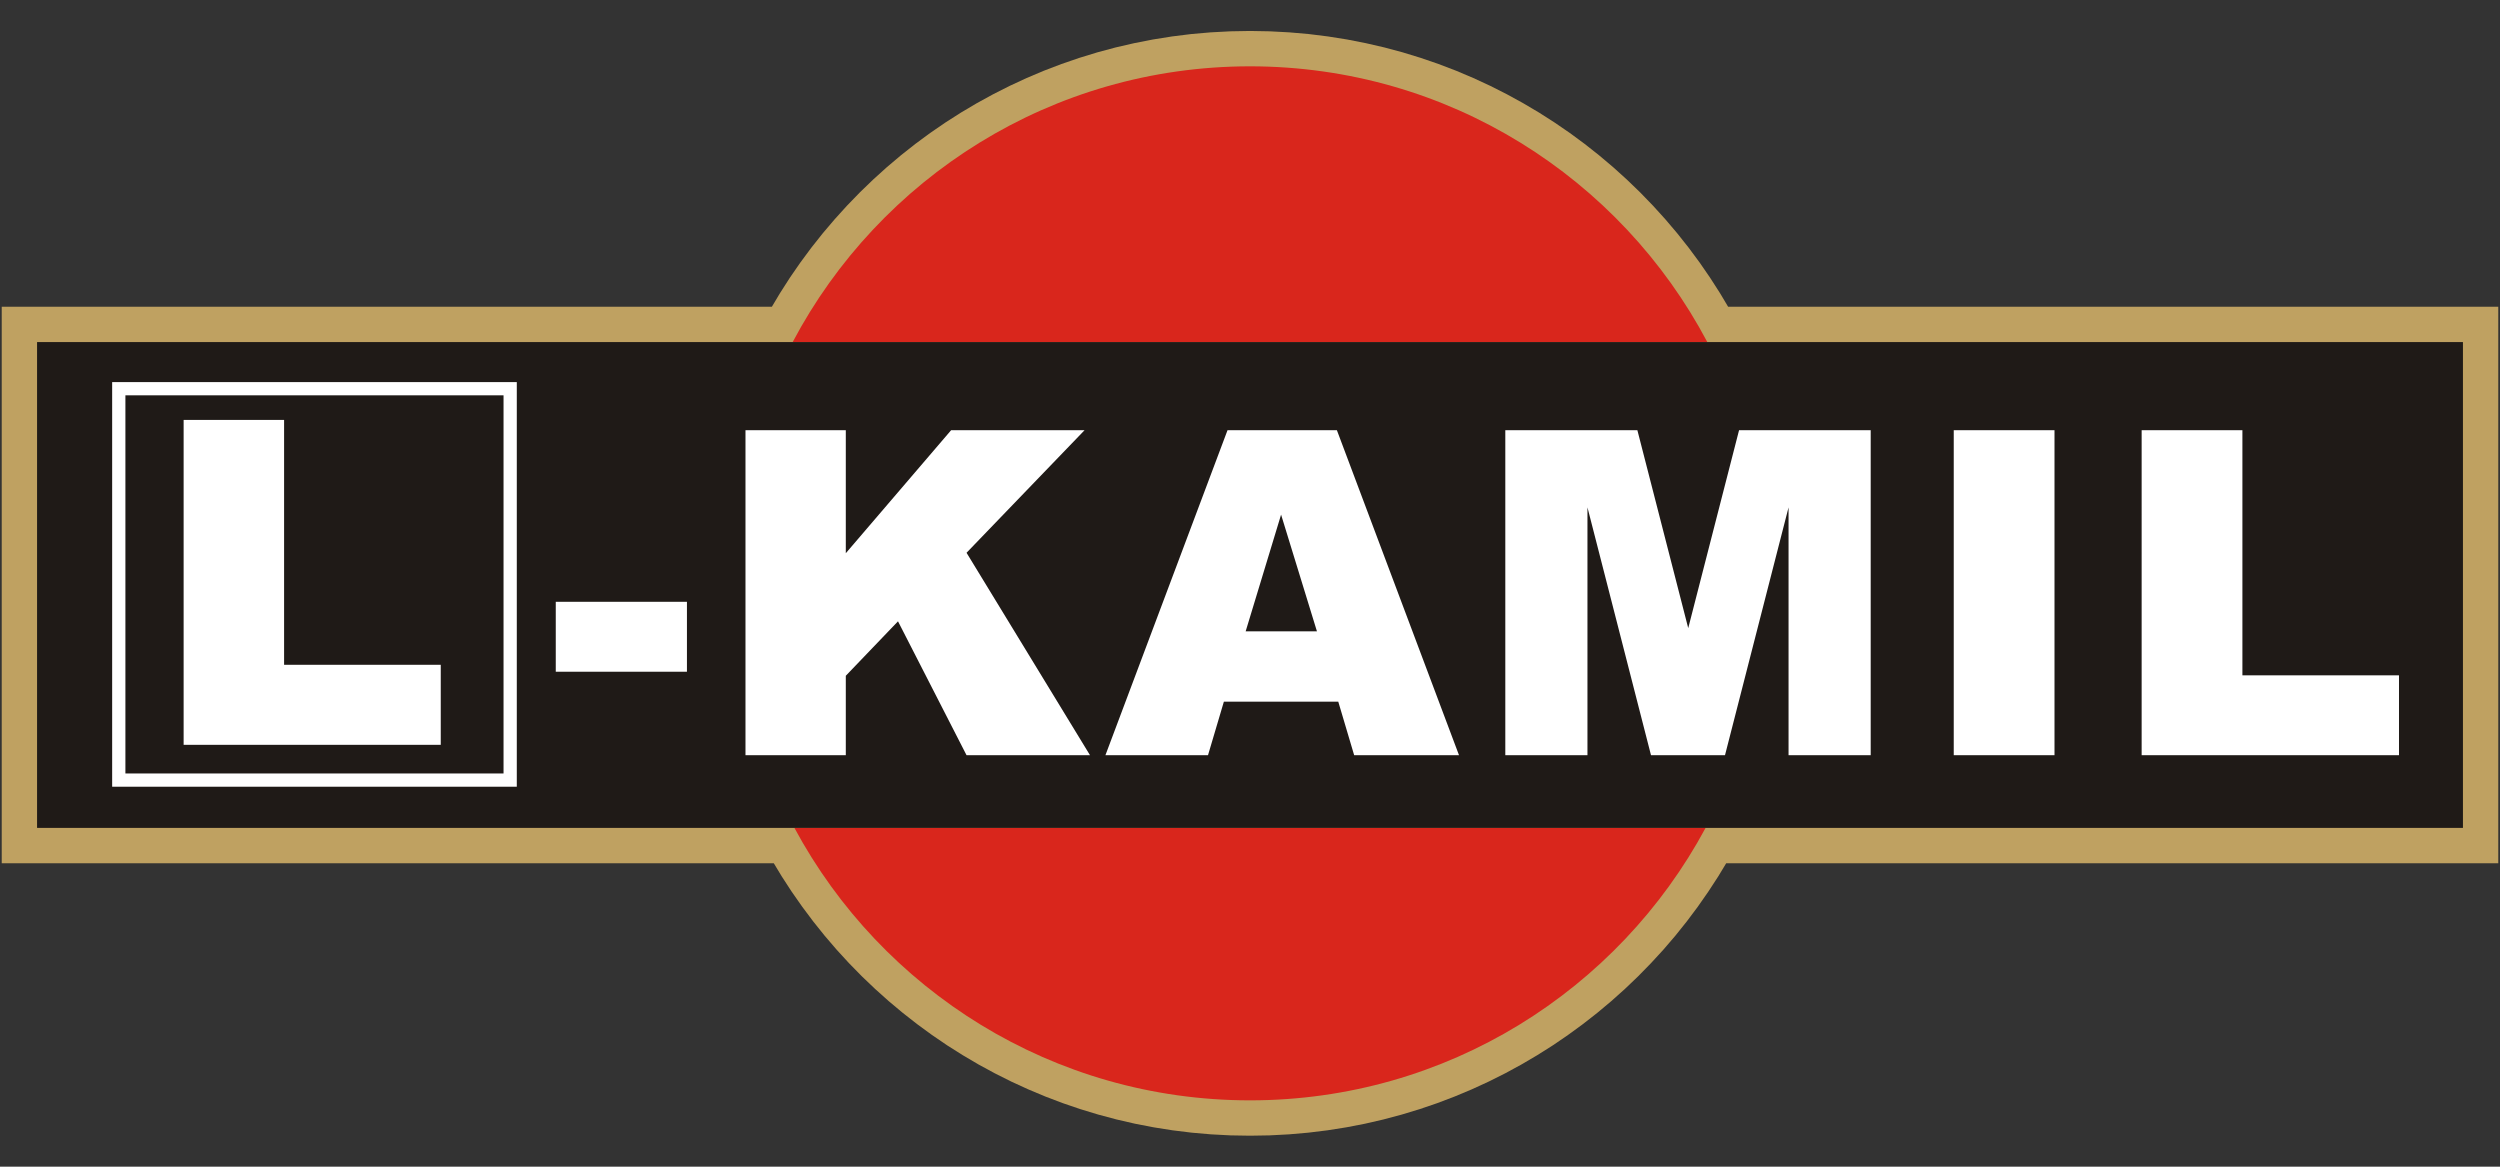 <?xml version="1.0" encoding="utf-8"?>
<!-- Generator: Adobe Illustrator 15.0.0, SVG Export Plug-In . SVG Version: 6.00 Build 0)  -->
<!DOCTYPE svg PUBLIC "-//W3C//DTD SVG 1.0//EN" "http://www.w3.org/TR/2001/REC-SVG-20010904/DTD/svg10.dtd">
<svg version="1.0" id="Warstwa_1" xmlns="http://www.w3.org/2000/svg" xmlns:xlink="http://www.w3.org/1999/xlink" x="0px" y="0px"
	 width="300px" height="140px" viewBox="0 0 300 140" enable-background="new 0 0 300 140" xml:space="preserve">
<rect x="0" y="0" width="300" height="140" fill="#333333" stroke="none"/>
<g>
	<polygon fill-rule="evenodd" clip-rule="evenodd" fill="#BFA161" points="98.729,27.998 100.161,26.313 101.643,24.677 
		103.181,23.09 104.771,21.555 106.41,20.072 108.097,18.647 109.833,17.275 111.614,15.961 113.442,14.707 115.312,13.512 
		117.225,12.379 119.18,11.308 121.172,10.301 123.201,9.361 125.27,8.486 127.372,7.683 129.509,6.948 131.675,6.284 
		133.875,5.693 136.103,5.179 138.36,4.737 140.64,4.374 142.948,4.086 145.277,3.883 147.628,3.759 150,3.716 152.371,3.759 
		154.722,3.883 157.053,4.086 159.359,4.374 161.641,4.737 163.897,5.179 166.125,5.693 168.326,6.284 170.492,6.948 172.627,7.683 
		174.731,8.486 176.796,9.361 178.829,10.301 180.82,11.308 182.774,12.379 184.688,13.512 186.557,14.707 188.383,15.961 
		190.167,17.275 191.902,18.647 193.59,20.072 195.229,21.555 196.82,23.09 198.356,24.677 199.84,26.313 201.27,27.998 
		202.644,29.73 203.961,31.51 205.218,33.335 206.417,35.203 207.372,36.807 299.793,36.807 299.793,103.589 207.144,103.589 
		206.184,105.177 204.981,107.022 203.721,108.827 202.402,110.587 201.028,112.303 199.6,113.968 198.114,115.584 196.579,117.153 
		194.994,118.668 193.359,120.132 191.674,121.542 189.946,122.895 188.168,124.193 186.349,125.436 184.487,126.613 
		182.581,127.734 180.637,128.791 178.653,129.785 176.633,130.713 174.579,131.575 172.489,132.371 170.364,133.095 
		168.208,133.75 166.021,134.333 163.808,134.844 161.565,135.278 159.299,135.637 157.006,135.919 154.691,136.121 
		152.356,136.244 150,136.284 147.645,136.244 145.31,136.121 142.995,135.919 140.702,135.637 138.436,135.278 136.191,134.844 
		133.978,134.333 131.793,133.75 129.638,133.095 127.513,132.371 125.422,131.575 123.366,130.713 121.346,129.785 
		119.364,128.791 117.418,127.734 115.514,126.613 113.652,125.436 111.831,124.193 110.056,122.895 108.327,121.542 
		106.642,120.132 105.007,118.668 103.42,117.153 101.883,115.584 100.401,113.968 98.973,112.303 97.598,110.587 96.28,108.827 
		95.017,107.022 93.815,105.177 92.855,103.589 0.207,103.589 0.207,36.807 92.627,36.807 93.583,35.203 94.779,33.335 
		96.039,31.51 97.355,29.73 	"/>
	<path fill-rule="evenodd" clip-rule="evenodd" fill="#D9261C" d="M204.877,41.048C194.474,21.372,173.802,7.959,150,7.959
		c-23.801,0-44.474,13.413-54.878,33.089H204.877z M150,132.042c23.644,0,44.201-13.232,54.67-32.695H95.33
		C105.8,118.81,126.356,132.042,150,132.042"/>
	<rect x="4.448" y="41.049" fill-rule="evenodd" clip-rule="evenodd" fill="#1F1A17" width="291.106" height="58.298"/>
	<path fill="#FFFFFF" d="M256.998,51.626h12.091v29.415h18.791v9.585h-30.882V51.626z M234.449,51.626h12.091v39h-12.091V51.626z
		 M180.635,51.626h15.85l6.102,23.748l6.1-23.748h15.797v39h-9.858v-29.74l-7.627,29.74h-8.878l-7.626-29.74v29.74h-9.858V51.626z
		 M158.032,75.756l-4.302-13.999l-4.25,13.999H158.032z M160.591,84.197h-13.725l-1.906,6.429h-12.31l14.652-39h13.125l14.654,39
		H162.5L160.591,84.197z M89.458,51.626h12.038v14.761l12.637-14.761h16.013l-14.161,14.707l14.816,24.293h-14.816l-8.225-16.068
		l-6.264,6.535v9.533H89.458V51.626z M66.692,72.215h15.741v8.39H66.692V72.215z"/>
	<rect x="13.459" y="45.852" fill-rule="evenodd" clip-rule="evenodd" fill="#FFFFFF" width="48.556" height="48.554"/>
	<rect x="15.049" y="47.439" fill-rule="evenodd" clip-rule="evenodd" fill="#1F1A17" width="45.375" height="45.377"/>
	<polygon fill="#FFFFFF" points="22.035,50.39 34.091,50.39 34.091,79.775 52.89,79.775 52.89,89.379 22.035,89.379 	"/>
</g>
</svg>
